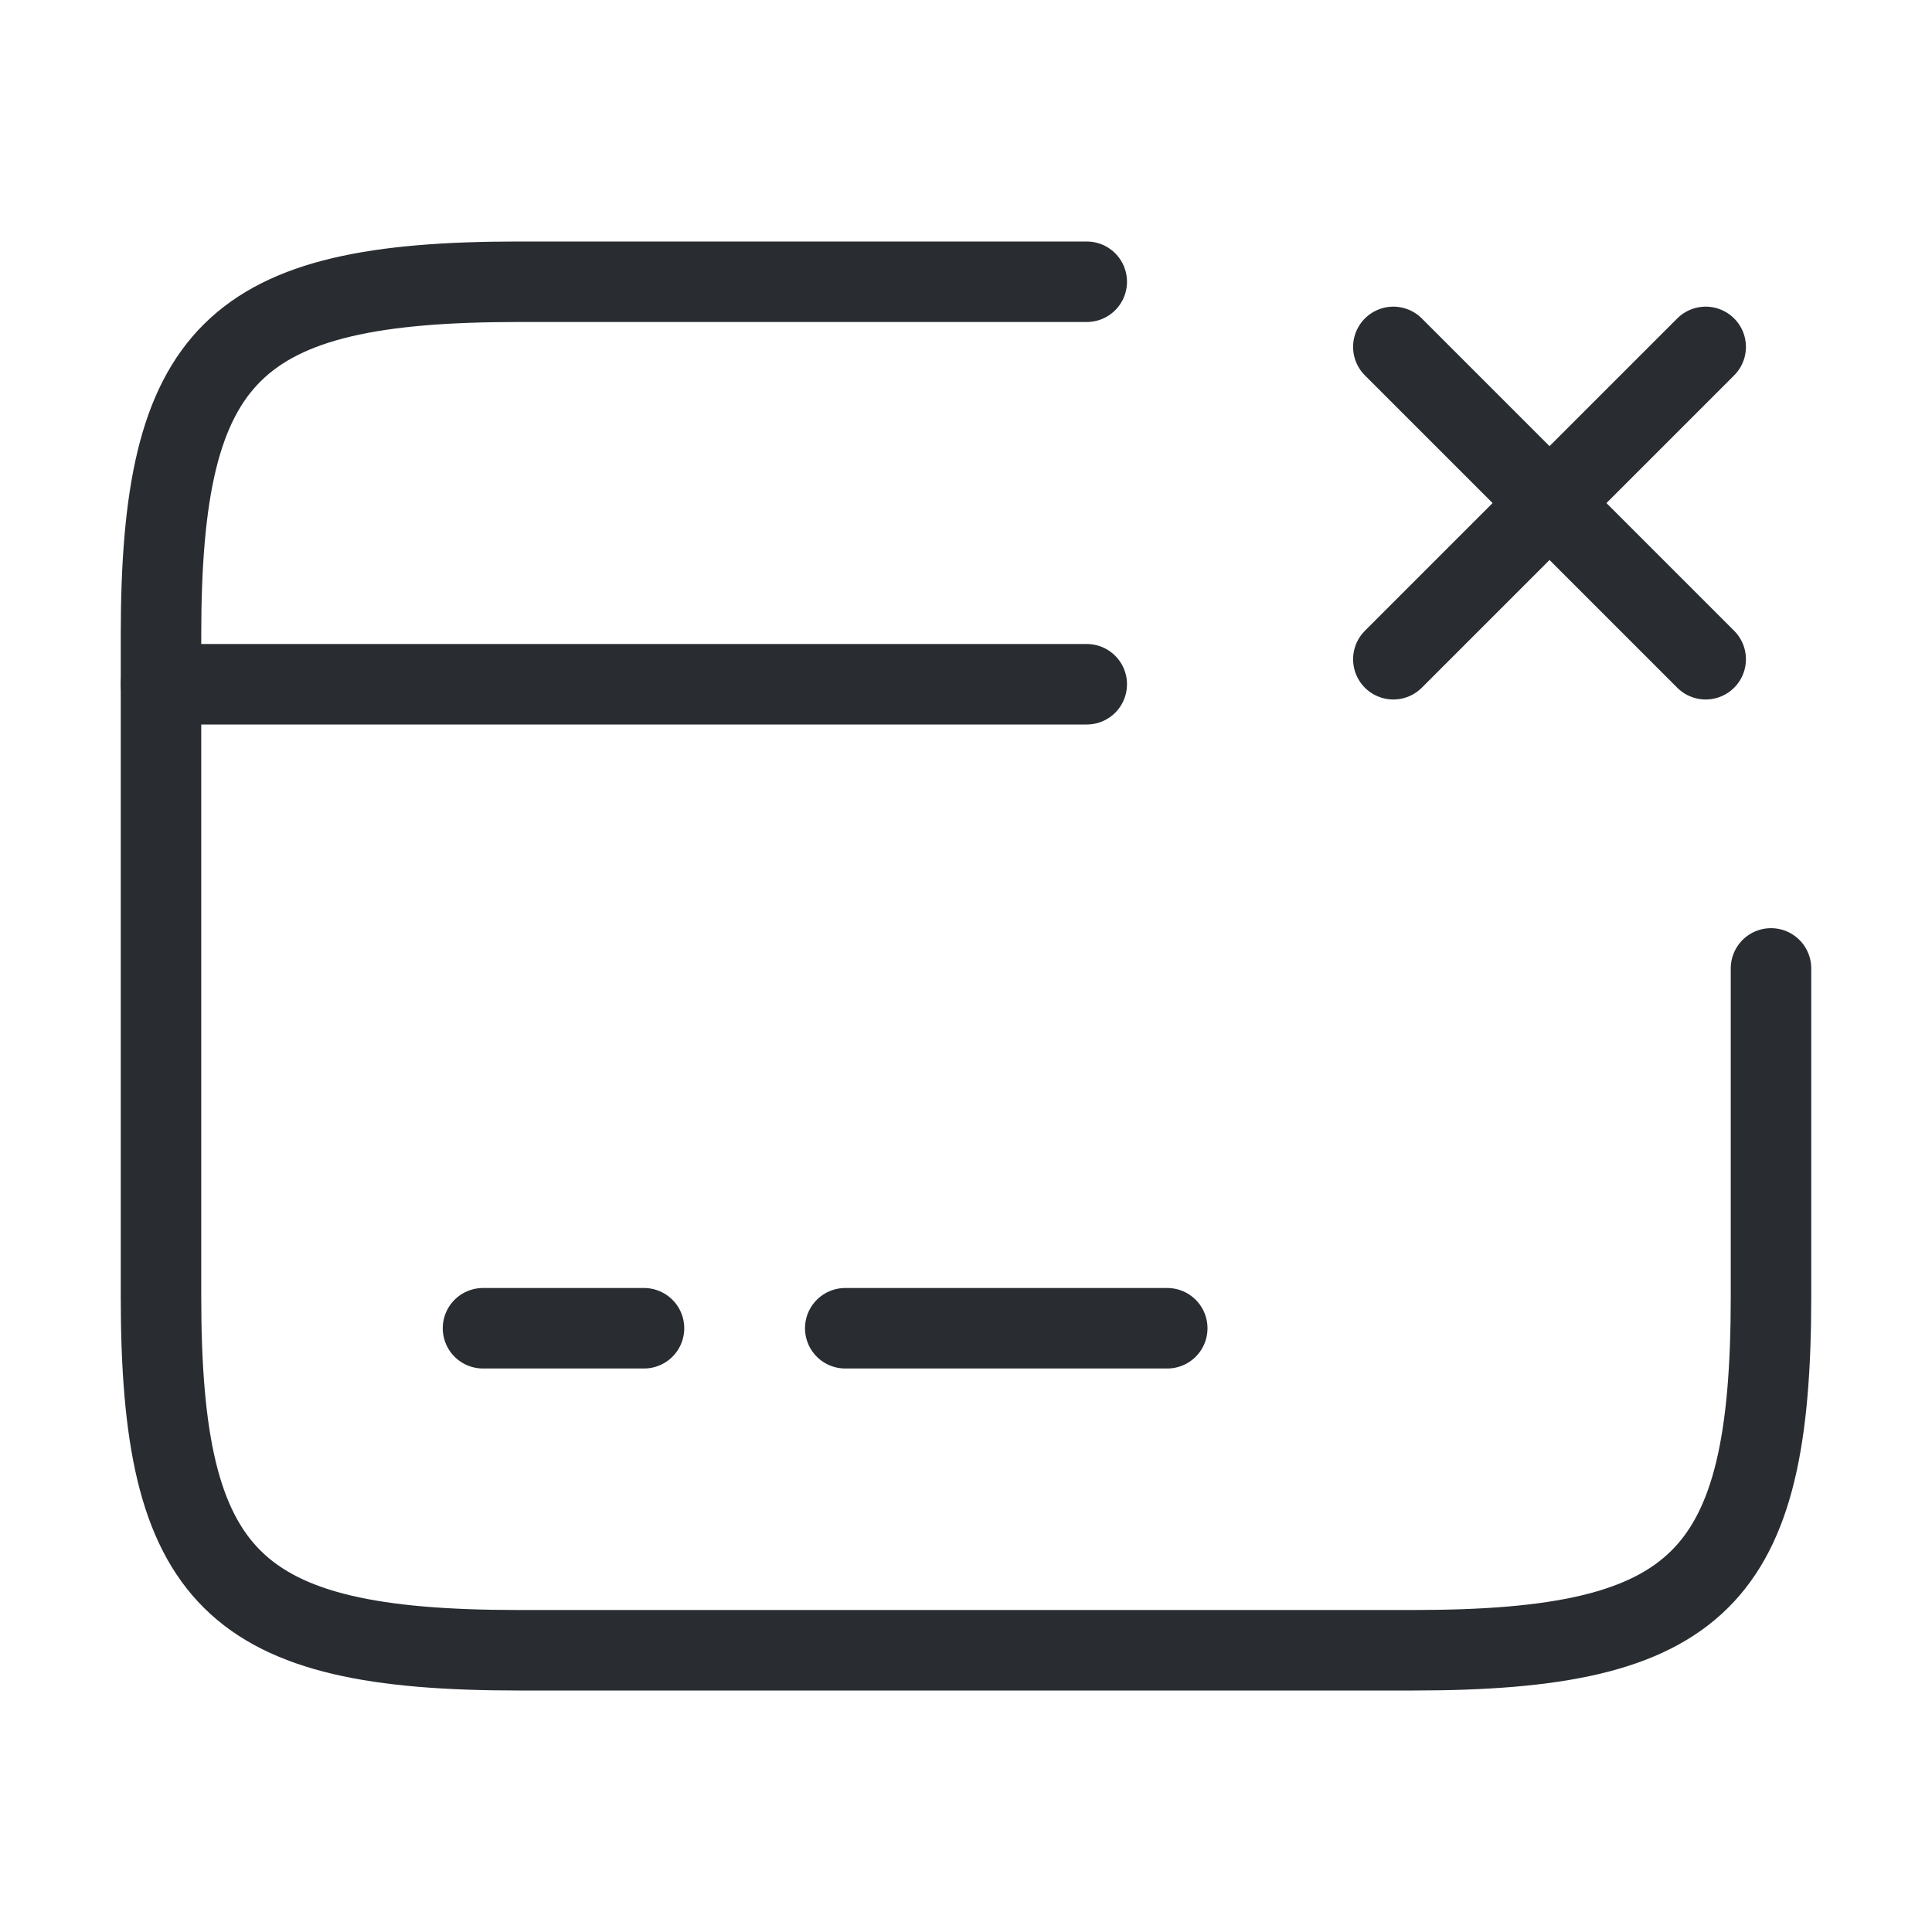 <svg width="36" height="36" viewBox="0 0 36 36" fill="none" xmlns="http://www.w3.org/2000/svg">
<path d="M3 12.75H20.25" stroke="#292D32" stroke-width="1.5" stroke-miterlimit="10" stroke-linecap="round" stroke-linejoin="round"/>
<path d="M9 24.75H12" stroke="#292D32" stroke-width="1.5" stroke-miterlimit="10" stroke-linecap="round" stroke-linejoin="round"/>
<path d="M15.75 24.75H21.75" stroke="#292D32" stroke-width="1.5" stroke-miterlimit="10" stroke-linecap="round" stroke-linejoin="round"/>
<path d="M33 18.045V24.165C33 29.43 31.665 30.75 26.34 30.75H9.66C4.335 30.75 3 29.43 3 24.165V11.835C3 6.57 4.335 5.25 9.66 5.25H20.25" stroke="#292D32" stroke-width="1.5" stroke-linecap="round" stroke-linejoin="round"/>
<path d="M25.963 12.284L31.783 6.464" stroke="#292D32" stroke-width="1.5" stroke-linecap="round"/>
<path d="M31.783 12.284L25.963 6.464" stroke="#292D32" stroke-width="1.5" stroke-linecap="round"/>
</svg>
